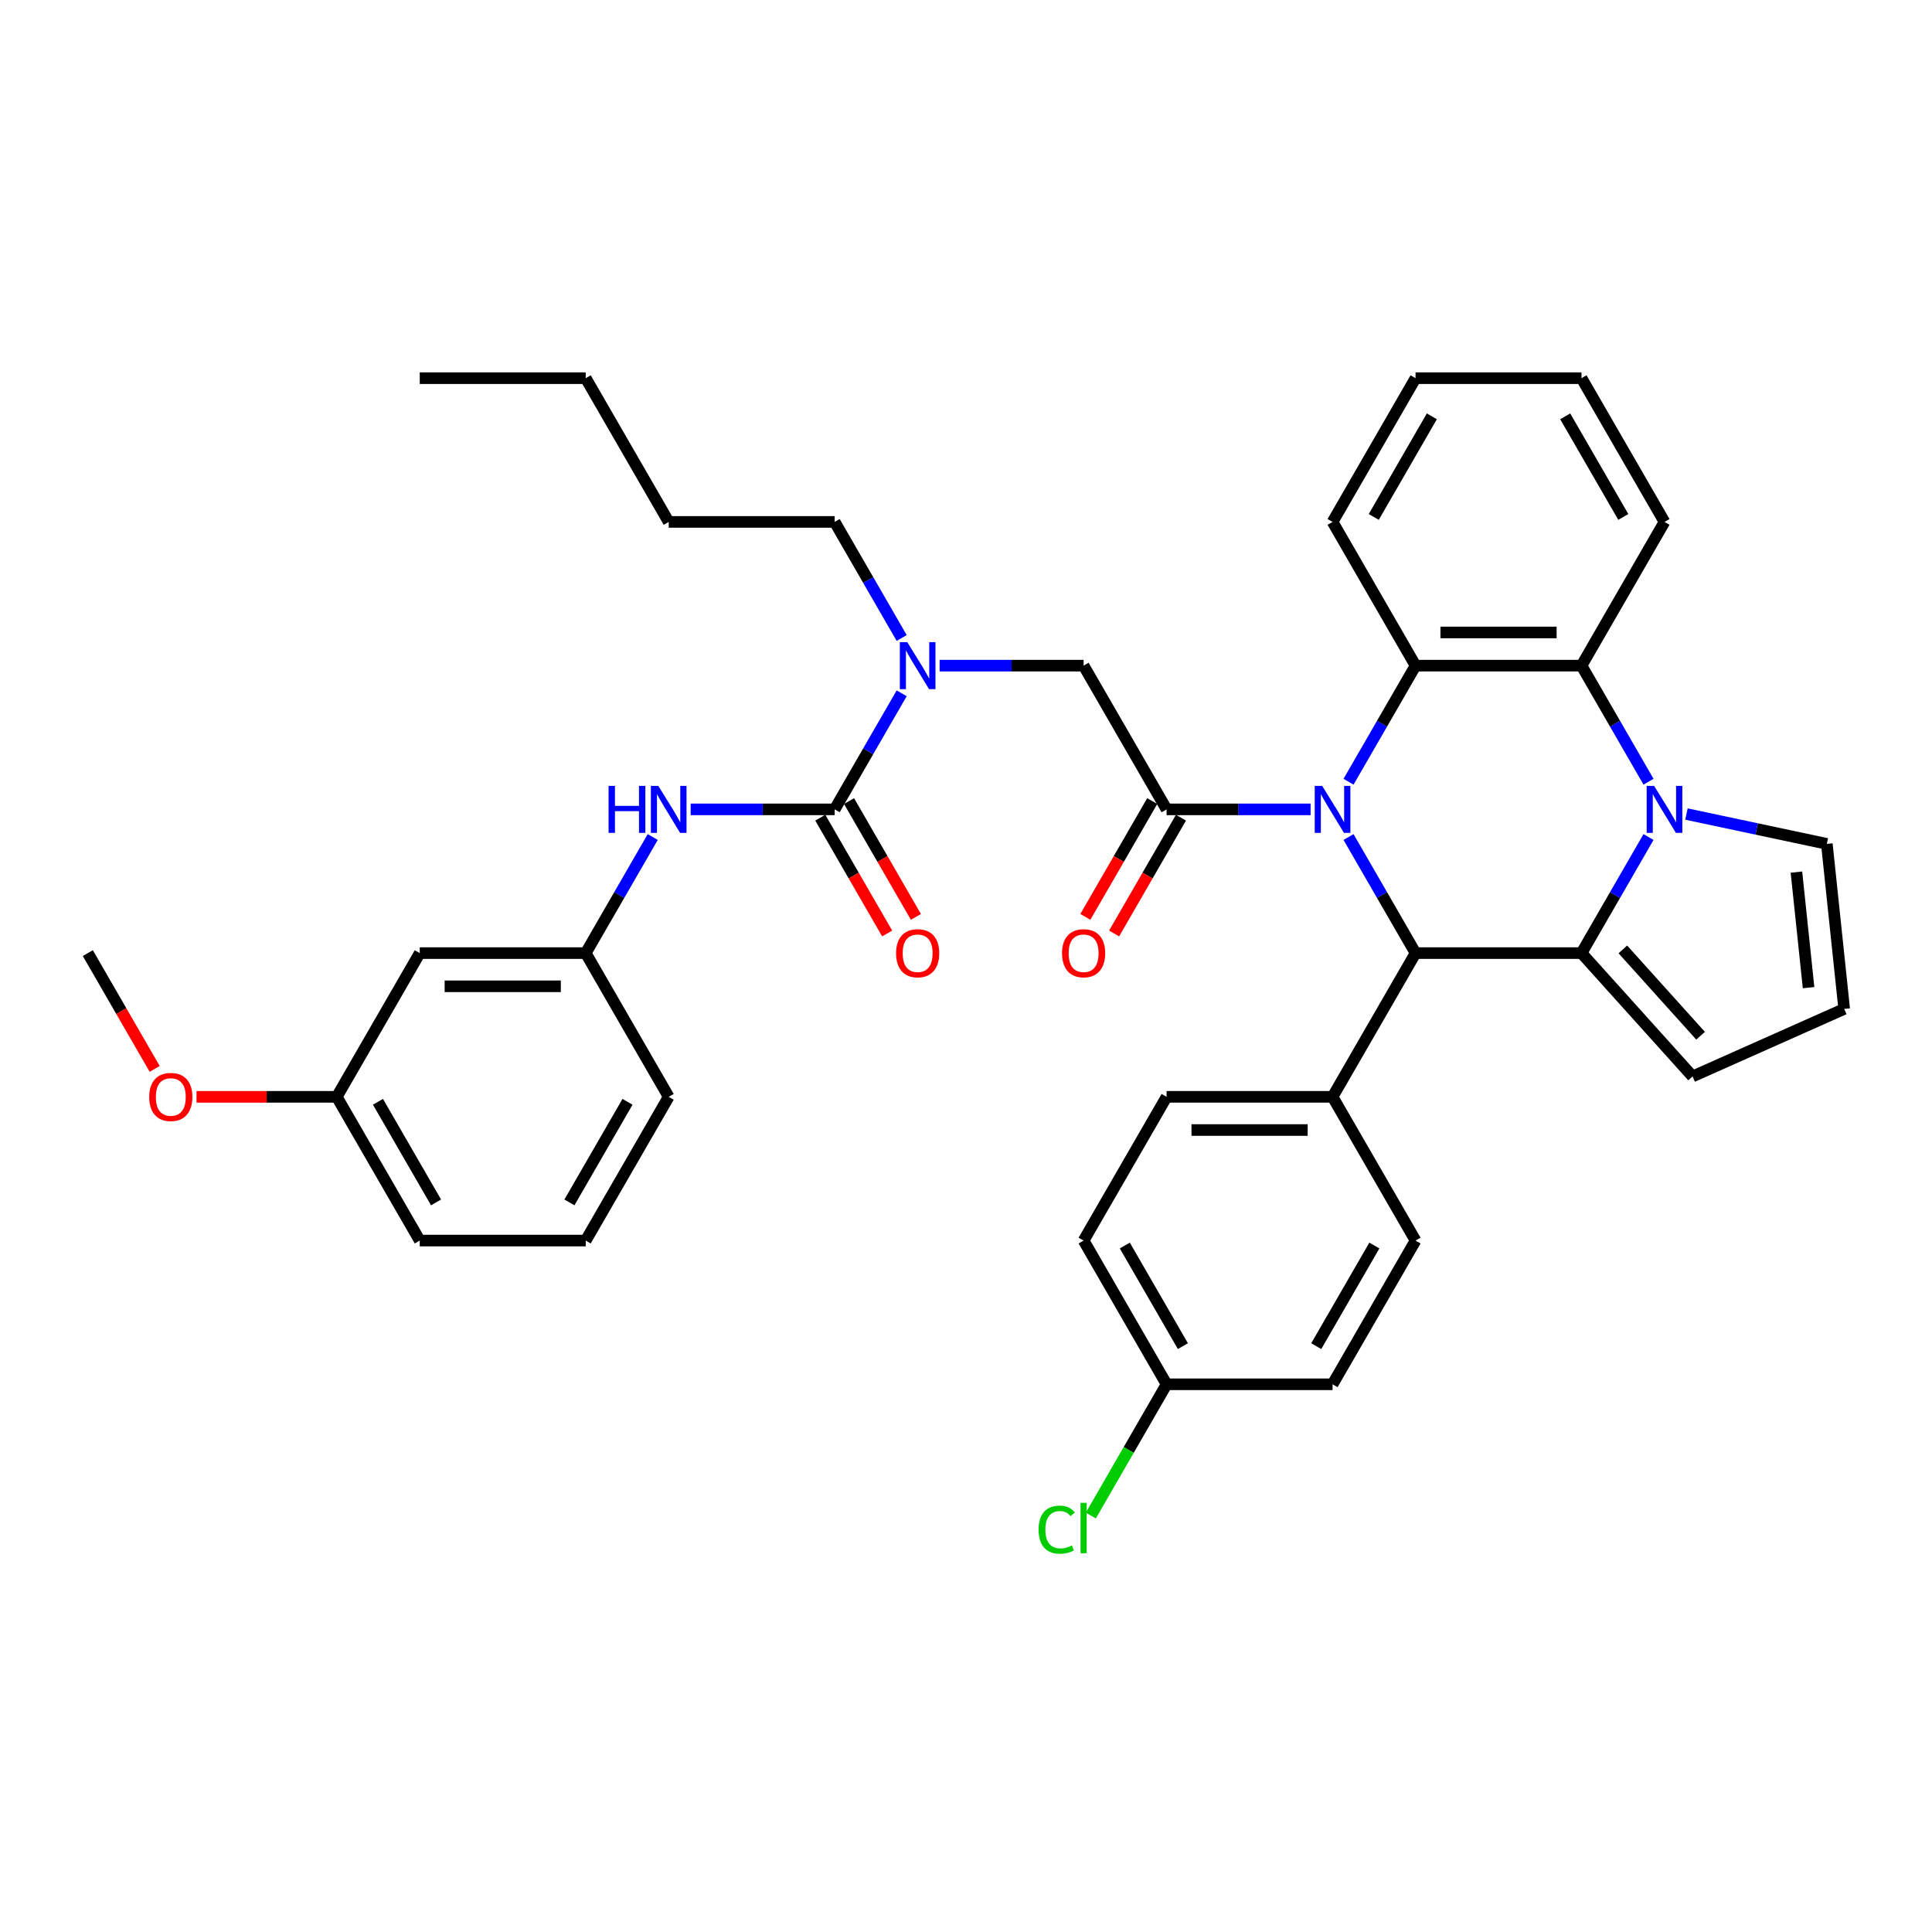 <?xml version='1.0' encoding='iso-8859-1'?>
<svg version='1.1' baseProfile='full'
              xmlns='http://www.w3.org/2000/svg'
                      xmlns:rdkit='http://www.rdkit.org/xml'
                      xmlns:xlink='http://www.w3.org/1999/xlink'
                  xml:space='preserve'
width='1000px' height='1000px' viewBox='0 0 1000 1000'>
<!-- END OF HEADER -->
<rect style='opacity:1.0;fill:#FFFFFF;stroke:none' width='1000' height='1000' x='0' y='0'> </rect>
<path class='bond-0' d='M 217.262,493.325 L 303.166,493.325' style='fill:none;fill-rule:evenodd;stroke:#000000;stroke-width:6px;stroke-linecap:butt;stroke-linejoin:miter;stroke-opacity:1' />
<path class='bond-0' d='M 230.147,510.506 L 290.28,510.506' style='fill:none;fill-rule:evenodd;stroke:#000000;stroke-width:6px;stroke-linecap:butt;stroke-linejoin:miter;stroke-opacity:1' />
<path class='bond-1' d='M 217.262,493.325 L 174.31,567.72' style='fill:none;fill-rule:evenodd;stroke:#000000;stroke-width:6px;stroke-linecap:butt;stroke-linejoin:miter;stroke-opacity:1' />
<path class='bond-2' d='M 486.347,344.536 L 523.612,344.536' style='fill:none;fill-rule:evenodd;stroke:#0000FF;stroke-width:6px;stroke-linecap:butt;stroke-linejoin:miter;stroke-opacity:1' />
<path class='bond-2' d='M 523.612,344.536 L 560.877,344.536' style='fill:none;fill-rule:evenodd;stroke:#000000;stroke-width:6px;stroke-linecap:butt;stroke-linejoin:miter;stroke-opacity:1' />
<path class='bond-3' d='M 466.71,358.847 L 449.366,388.889' style='fill:none;fill-rule:evenodd;stroke:#0000FF;stroke-width:6px;stroke-linecap:butt;stroke-linejoin:miter;stroke-opacity:1' />
<path class='bond-3' d='M 449.366,388.889 L 432.021,418.931' style='fill:none;fill-rule:evenodd;stroke:#000000;stroke-width:6px;stroke-linecap:butt;stroke-linejoin:miter;stroke-opacity:1' />
<path class='bond-4' d='M 466.71,330.224 L 449.366,300.183' style='fill:none;fill-rule:evenodd;stroke:#0000FF;stroke-width:6px;stroke-linecap:butt;stroke-linejoin:miter;stroke-opacity:1' />
<path class='bond-4' d='M 449.366,300.183 L 432.021,270.141' style='fill:none;fill-rule:evenodd;stroke:#000000;stroke-width:6px;stroke-linecap:butt;stroke-linejoin:miter;stroke-opacity:1' />
<path class='bond-5' d='M 603.829,418.931 L 641.094,418.931' style='fill:none;fill-rule:evenodd;stroke:#000000;stroke-width:6px;stroke-linecap:butt;stroke-linejoin:miter;stroke-opacity:1' />
<path class='bond-5' d='M 641.094,418.931 L 678.359,418.931' style='fill:none;fill-rule:evenodd;stroke:#0000FF;stroke-width:6px;stroke-linecap:butt;stroke-linejoin:miter;stroke-opacity:1' />
<path class='bond-6' d='M 596.389,414.635 L 579.084,444.608' style='fill:none;fill-rule:evenodd;stroke:#000000;stroke-width:6px;stroke-linecap:butt;stroke-linejoin:miter;stroke-opacity:1' />
<path class='bond-6' d='M 579.084,444.608 L 561.779,474.581' style='fill:none;fill-rule:evenodd;stroke:#FF0000;stroke-width:6px;stroke-linecap:butt;stroke-linejoin:miter;stroke-opacity:1' />
<path class='bond-6' d='M 611.268,423.226 L 593.963,453.199' style='fill:none;fill-rule:evenodd;stroke:#000000;stroke-width:6px;stroke-linecap:butt;stroke-linejoin:miter;stroke-opacity:1' />
<path class='bond-6' d='M 593.963,453.199 L 576.658,483.171' style='fill:none;fill-rule:evenodd;stroke:#FF0000;stroke-width:6px;stroke-linecap:butt;stroke-linejoin:miter;stroke-opacity:1' />
<path class='bond-7' d='M 603.829,418.931 L 560.877,344.536' style='fill:none;fill-rule:evenodd;stroke:#000000;stroke-width:6px;stroke-linecap:butt;stroke-linejoin:miter;stroke-opacity:1' />
<path class='bond-8' d='M 432.021,418.931 L 394.756,418.931' style='fill:none;fill-rule:evenodd;stroke:#000000;stroke-width:6px;stroke-linecap:butt;stroke-linejoin:miter;stroke-opacity:1' />
<path class='bond-8' d='M 394.756,418.931 L 357.491,418.931' style='fill:none;fill-rule:evenodd;stroke:#0000FF;stroke-width:6px;stroke-linecap:butt;stroke-linejoin:miter;stroke-opacity:1' />
<path class='bond-9' d='M 424.582,423.226 L 441.887,453.199' style='fill:none;fill-rule:evenodd;stroke:#000000;stroke-width:6px;stroke-linecap:butt;stroke-linejoin:miter;stroke-opacity:1' />
<path class='bond-9' d='M 441.887,453.199 L 459.191,483.171' style='fill:none;fill-rule:evenodd;stroke:#FF0000;stroke-width:6px;stroke-linecap:butt;stroke-linejoin:miter;stroke-opacity:1' />
<path class='bond-9' d='M 439.461,414.635 L 456.765,444.608' style='fill:none;fill-rule:evenodd;stroke:#000000;stroke-width:6px;stroke-linecap:butt;stroke-linejoin:miter;stroke-opacity:1' />
<path class='bond-9' d='M 456.765,444.608 L 474.07,474.581' style='fill:none;fill-rule:evenodd;stroke:#FF0000;stroke-width:6px;stroke-linecap:butt;stroke-linejoin:miter;stroke-opacity:1' />
<path class='bond-10' d='M 337.855,433.242 L 320.51,463.284' style='fill:none;fill-rule:evenodd;stroke:#0000FF;stroke-width:6px;stroke-linecap:butt;stroke-linejoin:miter;stroke-opacity:1' />
<path class='bond-10' d='M 320.51,463.284 L 303.166,493.325' style='fill:none;fill-rule:evenodd;stroke:#000000;stroke-width:6px;stroke-linecap:butt;stroke-linejoin:miter;stroke-opacity:1' />
<path class='bond-11' d='M 303.166,493.325 L 346.117,567.72' style='fill:none;fill-rule:evenodd;stroke:#000000;stroke-width:6px;stroke-linecap:butt;stroke-linejoin:miter;stroke-opacity:1' />
<path class='bond-12' d='M 174.31,567.72 L 138.016,567.72' style='fill:none;fill-rule:evenodd;stroke:#000000;stroke-width:6px;stroke-linecap:butt;stroke-linejoin:miter;stroke-opacity:1' />
<path class='bond-12' d='M 138.016,567.72 L 101.721,567.72' style='fill:none;fill-rule:evenodd;stroke:#FF0000;stroke-width:6px;stroke-linecap:butt;stroke-linejoin:miter;stroke-opacity:1' />
<path class='bond-13' d='M 174.31,567.72 L 217.262,642.115' style='fill:none;fill-rule:evenodd;stroke:#000000;stroke-width:6px;stroke-linecap:butt;stroke-linejoin:miter;stroke-opacity:1' />
<path class='bond-13' d='M 195.632,570.289 L 225.698,622.365' style='fill:none;fill-rule:evenodd;stroke:#000000;stroke-width:6px;stroke-linecap:butt;stroke-linejoin:miter;stroke-opacity:1' />
<path class='bond-14' d='M 432.021,270.141 L 346.117,270.141' style='fill:none;fill-rule:evenodd;stroke:#000000;stroke-width:6px;stroke-linecap:butt;stroke-linejoin:miter;stroke-opacity:1' />
<path class='bond-15' d='M 346.117,270.141 L 303.166,195.746' style='fill:none;fill-rule:evenodd;stroke:#000000;stroke-width:6px;stroke-linecap:butt;stroke-linejoin:miter;stroke-opacity:1' />
<path class='bond-16' d='M 697.995,404.619 L 715.34,374.577' style='fill:none;fill-rule:evenodd;stroke:#0000FF;stroke-width:6px;stroke-linecap:butt;stroke-linejoin:miter;stroke-opacity:1' />
<path class='bond-16' d='M 715.34,374.577 L 732.684,344.536' style='fill:none;fill-rule:evenodd;stroke:#000000;stroke-width:6px;stroke-linecap:butt;stroke-linejoin:miter;stroke-opacity:1' />
<path class='bond-17' d='M 697.995,433.242 L 715.34,463.284' style='fill:none;fill-rule:evenodd;stroke:#0000FF;stroke-width:6px;stroke-linecap:butt;stroke-linejoin:miter;stroke-opacity:1' />
<path class='bond-17' d='M 715.34,463.284 L 732.684,493.325' style='fill:none;fill-rule:evenodd;stroke:#000000;stroke-width:6px;stroke-linecap:butt;stroke-linejoin:miter;stroke-opacity:1' />
<path class='bond-18' d='M 876.069,557.164 L 818.588,493.325' style='fill:none;fill-rule:evenodd;stroke:#000000;stroke-width:6px;stroke-linecap:butt;stroke-linejoin:miter;stroke-opacity:1' />
<path class='bond-18' d='M 880.214,536.092 L 839.978,491.405' style='fill:none;fill-rule:evenodd;stroke:#000000;stroke-width:6px;stroke-linecap:butt;stroke-linejoin:miter;stroke-opacity:1' />
<path class='bond-19' d='M 876.069,557.164 L 954.545,522.224' style='fill:none;fill-rule:evenodd;stroke:#000000;stroke-width:6px;stroke-linecap:butt;stroke-linejoin:miter;stroke-opacity:1' />
<path class='bond-20' d='M 954.545,522.224 L 945.566,436.791' style='fill:none;fill-rule:evenodd;stroke:#000000;stroke-width:6px;stroke-linecap:butt;stroke-linejoin:miter;stroke-opacity:1' />
<path class='bond-20' d='M 936.112,511.205 L 929.826,451.402' style='fill:none;fill-rule:evenodd;stroke:#000000;stroke-width:6px;stroke-linecap:butt;stroke-linejoin:miter;stroke-opacity:1' />
<path class='bond-21' d='M 945.566,436.791 L 909.24,429.069' style='fill:none;fill-rule:evenodd;stroke:#000000;stroke-width:6px;stroke-linecap:butt;stroke-linejoin:miter;stroke-opacity:1' />
<path class='bond-21' d='M 909.24,429.069 L 872.913,421.348' style='fill:none;fill-rule:evenodd;stroke:#0000FF;stroke-width:6px;stroke-linecap:butt;stroke-linejoin:miter;stroke-opacity:1' />
<path class='bond-22' d='M 818.588,493.325 L 835.932,463.284' style='fill:none;fill-rule:evenodd;stroke:#000000;stroke-width:6px;stroke-linecap:butt;stroke-linejoin:miter;stroke-opacity:1' />
<path class='bond-22' d='M 835.932,463.284 L 853.277,433.242' style='fill:none;fill-rule:evenodd;stroke:#0000FF;stroke-width:6px;stroke-linecap:butt;stroke-linejoin:miter;stroke-opacity:1' />
<path class='bond-23' d='M 818.588,493.325 L 732.684,493.325' style='fill:none;fill-rule:evenodd;stroke:#000000;stroke-width:6px;stroke-linecap:butt;stroke-linejoin:miter;stroke-opacity:1' />
<path class='bond-24' d='M 853.277,404.619 L 835.932,374.577' style='fill:none;fill-rule:evenodd;stroke:#0000FF;stroke-width:6px;stroke-linecap:butt;stroke-linejoin:miter;stroke-opacity:1' />
<path class='bond-24' d='M 835.932,374.577 L 818.588,344.536' style='fill:none;fill-rule:evenodd;stroke:#000000;stroke-width:6px;stroke-linecap:butt;stroke-linejoin:miter;stroke-opacity:1' />
<path class='bond-25' d='M 732.684,493.325 L 689.732,567.72' style='fill:none;fill-rule:evenodd;stroke:#000000;stroke-width:6px;stroke-linecap:butt;stroke-linejoin:miter;stroke-opacity:1' />
<path class='bond-26' d='M 732.684,344.536 L 818.588,344.536' style='fill:none;fill-rule:evenodd;stroke:#000000;stroke-width:6px;stroke-linecap:butt;stroke-linejoin:miter;stroke-opacity:1' />
<path class='bond-26' d='M 745.57,327.355 L 805.702,327.355' style='fill:none;fill-rule:evenodd;stroke:#000000;stroke-width:6px;stroke-linecap:butt;stroke-linejoin:miter;stroke-opacity:1' />
<path class='bond-27' d='M 732.684,344.536 L 689.732,270.141' style='fill:none;fill-rule:evenodd;stroke:#000000;stroke-width:6px;stroke-linecap:butt;stroke-linejoin:miter;stroke-opacity:1' />
<path class='bond-28' d='M 818.588,344.536 L 861.54,270.141' style='fill:none;fill-rule:evenodd;stroke:#000000;stroke-width:6px;stroke-linecap:butt;stroke-linejoin:miter;stroke-opacity:1' />
<path class='bond-29' d='M 861.54,270.141 L 818.588,195.746' style='fill:none;fill-rule:evenodd;stroke:#000000;stroke-width:6px;stroke-linecap:butt;stroke-linejoin:miter;stroke-opacity:1' />
<path class='bond-29' d='M 840.218,267.572 L 810.152,215.496' style='fill:none;fill-rule:evenodd;stroke:#000000;stroke-width:6px;stroke-linecap:butt;stroke-linejoin:miter;stroke-opacity:1' />
<path class='bond-30' d='M 818.588,195.746 L 732.684,195.746' style='fill:none;fill-rule:evenodd;stroke:#000000;stroke-width:6px;stroke-linecap:butt;stroke-linejoin:miter;stroke-opacity:1' />
<path class='bond-31' d='M 732.684,195.746 L 689.732,270.141' style='fill:none;fill-rule:evenodd;stroke:#000000;stroke-width:6px;stroke-linecap:butt;stroke-linejoin:miter;stroke-opacity:1' />
<path class='bond-31' d='M 741.12,215.496 L 711.054,267.572' style='fill:none;fill-rule:evenodd;stroke:#000000;stroke-width:6px;stroke-linecap:butt;stroke-linejoin:miter;stroke-opacity:1' />
<path class='bond-32' d='M 603.829,716.51 L 560.877,642.115' style='fill:none;fill-rule:evenodd;stroke:#000000;stroke-width:6px;stroke-linecap:butt;stroke-linejoin:miter;stroke-opacity:1' />
<path class='bond-32' d='M 612.265,696.76 L 582.198,644.684' style='fill:none;fill-rule:evenodd;stroke:#000000;stroke-width:6px;stroke-linecap:butt;stroke-linejoin:miter;stroke-opacity:1' />
<path class='bond-33' d='M 603.829,716.51 L 584.217,750.478' style='fill:none;fill-rule:evenodd;stroke:#000000;stroke-width:6px;stroke-linecap:butt;stroke-linejoin:miter;stroke-opacity:1' />
<path class='bond-33' d='M 584.217,750.478 L 564.605,784.447' style='fill:none;fill-rule:evenodd;stroke:#00CC00;stroke-width:6px;stroke-linecap:butt;stroke-linejoin:miter;stroke-opacity:1' />
<path class='bond-34' d='M 603.829,716.51 L 689.732,716.51' style='fill:none;fill-rule:evenodd;stroke:#000000;stroke-width:6px;stroke-linecap:butt;stroke-linejoin:miter;stroke-opacity:1' />
<path class='bond-35' d='M 689.732,567.72 L 732.684,642.115' style='fill:none;fill-rule:evenodd;stroke:#000000;stroke-width:6px;stroke-linecap:butt;stroke-linejoin:miter;stroke-opacity:1' />
<path class='bond-36' d='M 689.732,567.72 L 603.829,567.72' style='fill:none;fill-rule:evenodd;stroke:#000000;stroke-width:6px;stroke-linecap:butt;stroke-linejoin:miter;stroke-opacity:1' />
<path class='bond-36' d='M 676.847,584.901 L 616.714,584.901' style='fill:none;fill-rule:evenodd;stroke:#000000;stroke-width:6px;stroke-linecap:butt;stroke-linejoin:miter;stroke-opacity:1' />
<path class='bond-37' d='M 689.732,716.51 L 732.684,642.115' style='fill:none;fill-rule:evenodd;stroke:#000000;stroke-width:6px;stroke-linecap:butt;stroke-linejoin:miter;stroke-opacity:1' />
<path class='bond-37' d='M 681.296,696.76 L 711.362,644.684' style='fill:none;fill-rule:evenodd;stroke:#000000;stroke-width:6px;stroke-linecap:butt;stroke-linejoin:miter;stroke-opacity:1' />
<path class='bond-38' d='M 560.877,642.115 L 603.829,567.72' style='fill:none;fill-rule:evenodd;stroke:#000000;stroke-width:6px;stroke-linecap:butt;stroke-linejoin:miter;stroke-opacity:1' />
<path class='bond-39' d='M 303.166,195.746 L 217.262,195.746' style='fill:none;fill-rule:evenodd;stroke:#000000;stroke-width:6px;stroke-linecap:butt;stroke-linejoin:miter;stroke-opacity:1' />
<path class='bond-40' d='M 80.064,553.271 L 62.759,523.298' style='fill:none;fill-rule:evenodd;stroke:#FF0000;stroke-width:6px;stroke-linecap:butt;stroke-linejoin:miter;stroke-opacity:1' />
<path class='bond-40' d='M 62.759,523.298 L 45.455,493.325' style='fill:none;fill-rule:evenodd;stroke:#000000;stroke-width:6px;stroke-linecap:butt;stroke-linejoin:miter;stroke-opacity:1' />
<path class='bond-41' d='M 303.166,642.115 L 346.117,567.72' style='fill:none;fill-rule:evenodd;stroke:#000000;stroke-width:6px;stroke-linecap:butt;stroke-linejoin:miter;stroke-opacity:1' />
<path class='bond-41' d='M 294.729,622.365 L 324.796,570.289' style='fill:none;fill-rule:evenodd;stroke:#000000;stroke-width:6px;stroke-linecap:butt;stroke-linejoin:miter;stroke-opacity:1' />
<path class='bond-42' d='M 303.166,642.115 L 217.262,642.115' style='fill:none;fill-rule:evenodd;stroke:#000000;stroke-width:6px;stroke-linecap:butt;stroke-linejoin:miter;stroke-opacity:1' />
<path  class='atom-1' d='M 469.595 332.372
L 477.567 345.257
Q 478.358 346.529, 479.629 348.831
Q 480.9 351.133, 480.969 351.271
L 480.969 332.372
L 484.199 332.372
L 484.199 356.7
L 480.866 356.7
L 472.31 342.611
Q 471.313 340.962, 470.248 339.072
Q 469.217 337.182, 468.908 336.598
L 468.908 356.7
L 465.747 356.7
L 465.747 332.372
L 469.595 332.372
' fill='#0000FF'/>
<path  class='atom-3' d='M 549.709 493.394
Q 549.709 487.553, 552.596 484.288
Q 555.482 481.024, 560.877 481.024
Q 566.271 481.024, 569.158 484.288
Q 572.044 487.553, 572.044 493.394
Q 572.044 499.304, 569.123 502.672
Q 566.203 506.005, 560.877 506.005
Q 555.516 506.005, 552.596 502.672
Q 549.709 499.339, 549.709 493.394
M 560.877 503.256
Q 564.588 503.256, 566.581 500.782
Q 568.608 498.273, 568.608 493.394
Q 568.608 488.618, 566.581 486.212
Q 564.588 483.773, 560.877 483.773
Q 557.166 483.773, 555.138 486.178
Q 553.145 488.583, 553.145 493.394
Q 553.145 498.308, 555.138 500.782
Q 557.166 503.256, 560.877 503.256
' fill='#FF0000'/>
<path  class='atom-6' d='M 315.003 406.767
L 318.302 406.767
L 318.302 417.109
L 330.741 417.109
L 330.741 406.767
L 334.039 406.767
L 334.039 431.094
L 330.741 431.094
L 330.741 419.858
L 318.302 419.858
L 318.302 431.094
L 315.003 431.094
L 315.003 406.767
' fill='#0000FF'/>
<path  class='atom-6' d='M 340.74 406.767
L 348.712 419.652
Q 349.502 420.923, 350.773 423.226
Q 352.045 425.528, 352.114 425.665
L 352.114 406.767
L 355.344 406.767
L 355.344 431.094
L 352.01 431.094
L 343.454 417.006
Q 342.458 415.357, 341.393 413.467
Q 340.362 411.577, 340.053 410.993
L 340.053 431.094
L 336.891 431.094
L 336.891 406.767
L 340.74 406.767
' fill='#0000FF'/>
<path  class='atom-7' d='M 463.806 493.394
Q 463.806 487.553, 466.692 484.288
Q 469.578 481.024, 474.973 481.024
Q 480.368 481.024, 483.254 484.288
Q 486.14 487.553, 486.14 493.394
Q 486.14 499.304, 483.22 502.672
Q 480.299 506.005, 474.973 506.005
Q 469.613 506.005, 466.692 502.672
Q 463.806 499.339, 463.806 493.394
M 474.973 503.256
Q 478.684 503.256, 480.677 500.782
Q 482.704 498.273, 482.704 493.394
Q 482.704 488.618, 480.677 486.212
Q 478.684 483.773, 474.973 483.773
Q 471.262 483.773, 469.235 486.178
Q 467.242 488.583, 467.242 493.394
Q 467.242 498.308, 469.235 500.782
Q 471.262 503.256, 474.973 503.256
' fill='#FF0000'/>
<path  class='atom-12' d='M 684.355 406.767
L 692.327 419.652
Q 693.117 420.923, 694.388 423.226
Q 695.66 425.528, 695.728 425.665
L 695.728 406.767
L 698.958 406.767
L 698.958 431.094
L 695.625 431.094
L 687.069 417.006
Q 686.073 415.357, 685.008 413.467
Q 683.977 411.577, 683.667 410.993
L 683.667 431.094
L 680.506 431.094
L 680.506 406.767
L 684.355 406.767
' fill='#0000FF'/>
<path  class='atom-17' d='M 856.162 406.767
L 864.134 419.652
Q 864.924 420.923, 866.196 423.226
Q 867.467 425.528, 867.536 425.665
L 867.536 406.767
L 870.766 406.767
L 870.766 431.094
L 867.433 431.094
L 858.877 417.006
Q 857.88 415.357, 856.815 413.467
Q 855.784 411.577, 855.475 410.993
L 855.475 431.094
L 852.314 431.094
L 852.314 406.767
L 856.162 406.767
' fill='#0000FF'/>
<path  class='atom-27' d='M 537.58 791.746
Q 537.58 785.699, 540.397 782.537
Q 543.249 779.342, 548.644 779.342
Q 553.661 779.342, 556.341 782.881
L 554.073 784.737
Q 552.115 782.159, 548.644 782.159
Q 544.967 782.159, 543.009 784.633
Q 541.084 787.073, 541.084 791.746
Q 541.084 796.557, 543.077 799.031
Q 545.105 801.505, 549.022 801.505
Q 551.702 801.505, 554.829 799.89
L 555.791 802.467
Q 554.52 803.292, 552.596 803.773
Q 550.671 804.254, 548.541 804.254
Q 543.249 804.254, 540.397 801.024
Q 537.58 797.794, 537.58 791.746
' fill='#00CC00'/>
<path  class='atom-27' d='M 559.296 777.864
L 562.457 777.864
L 562.457 803.945
L 559.296 803.945
L 559.296 777.864
' fill='#00CC00'/>
<path  class='atom-34' d='M 77.239 567.789
Q 77.239 561.947, 80.125 558.683
Q 83.012 555.419, 88.406 555.419
Q 93.801 555.419, 96.688 558.683
Q 99.574 561.947, 99.574 567.789
Q 99.574 573.699, 96.653 577.066
Q 93.732 580.399, 88.406 580.399
Q 83.046 580.399, 80.125 577.066
Q 77.239 573.733, 77.239 567.789
M 88.406 577.651
Q 92.117 577.651, 94.11 575.177
Q 96.138 572.668, 96.138 567.789
Q 96.138 563.013, 94.11 560.607
Q 92.117 558.168, 88.406 558.168
Q 84.695 558.168, 82.668 560.573
Q 80.675 562.978, 80.675 567.789
Q 80.675 572.702, 82.668 575.177
Q 84.695 577.651, 88.406 577.651
' fill='#FF0000'/>
</svg>
